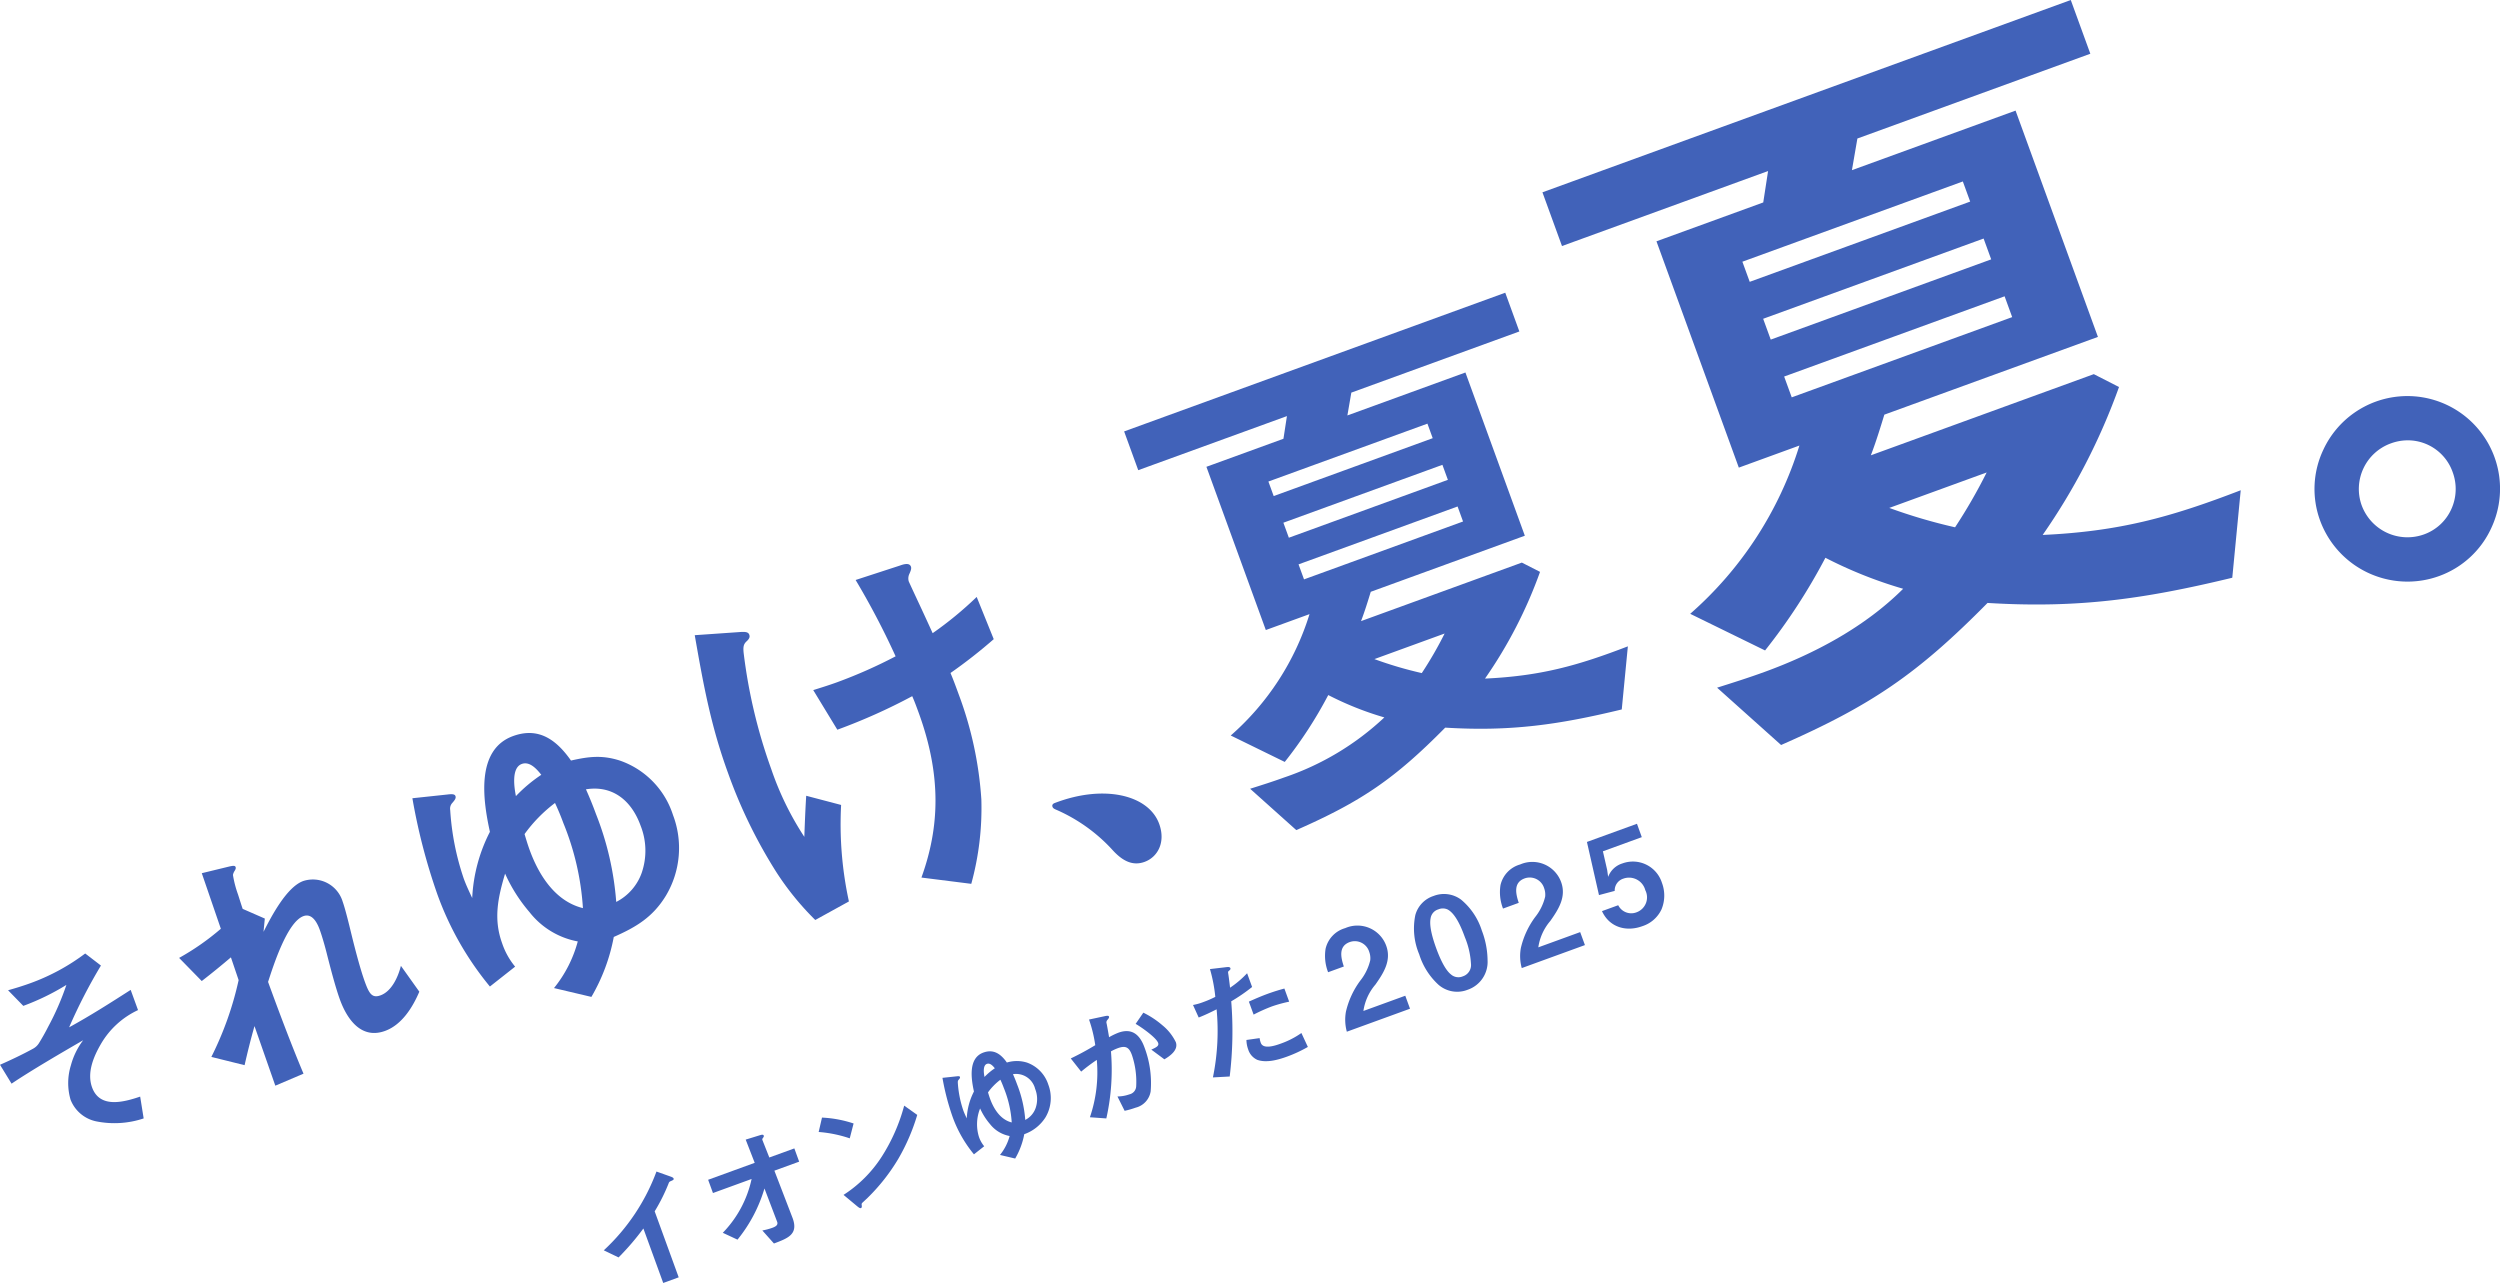 <svg xmlns="http://www.w3.org/2000/svg" width="385" height="197.577" viewBox="0 0 385 197.577"><g transform="translate(-5995.053 -2159.28)"><path d="M6009.235,2326.744c-.818-2.247.205-4.708,1.365-6.7a12.916,12.916,0,0,1,5.709-5.21l-1.133-3.111c-3.054,1.96-6.139,3.931-9.479,5.766a82.081,82.081,0,0,1,4.9-9.514l-2.424-1.858a32.239,32.239,0,0,1-8.471,4.584c-1.119.407-2.258.757-3.408,1.078l2.348,2.407a36.968,36.968,0,0,0,6.635-3.23,41.077,41.077,0,0,1-2.8,6.434c-.4.8-1,1.865-1.457,2.586a2.425,2.425,0,0,1-.9.817c-1.57.865-3.412,1.731-5.064,2.463l1.778,2.909c2.913-1.974,7.83-4.84,11.028-6.689a11.148,11.148,0,0,0-1.887,3.851,9.2,9.2,0,0,0-.055,5.306,5.419,5.419,0,0,0,3.991,3.344,14.2,14.2,0,0,0,7.266-.46l-.538-3.36C6014.014,2329.05,6010.409,2329.971,6009.235,2326.744Z" fill="#4162b9"/><path d="M6026.122,2310.36c1.538-1.187,3.022-2.4,4.492-3.65l1.188,3.508a50.443,50.443,0,0,1-4.2,11.827l5.118,1.271c.463-2.048.955-4.018,1.526-6.017l3.206,9.176,4.342-1.849c-1.964-4.658-3.99-10.1-5.458-14.132.823-2.538,2.956-9.225,5.447-10.131,1.344-.49,2.117,1.02,2.506,2.087s.846,2.692,1.13,3.842c.522,2.049,1.295,5.036,1.986,6.934,1.094,3,3.269,6.153,6.947,4.815,2.569-.936,4.24-3.6,5.278-6.041l-2.837-3.982c-.42,1.675-1.4,3.911-3.137,4.544-1.3.475-1.751-.258-2.412-2.077-.6-1.66-1.3-4.183-2.124-7.554-.269-1.111-.885-3.663-1.3-4.81a4.794,4.794,0,0,0-6.076-3.161c-2.57.935-4.934,5.512-6.109,7.82l.2-2.042-3.408-1.491c-.115-.317-.421-1.279-.712-2.2a16.383,16.383,0,0,1-.788-3.026,1.731,1.731,0,0,1,.262-.633c.14-.23.216-.393.144-.59-.086-.237-.392-.215-1.133-.036l-4.072.99,2.936,8.558a38.573,38.573,0,0,1-6.427,4.488Z" fill="#4162b9"/><path d="M6090.543,2276.419c-2.776-.9-4.855-.626-7.557-.015-2.2-3.132-4.933-5.223-8.923-3.77-5.823,2.119-4.6,10.02-3.565,14.75a24.837,24.837,0,0,0-2.725,10.191c-.47-1-.923-1.95-1.3-2.983a40.433,40.433,0,0,1-2.089-10.566,1.291,1.291,0,0,1,.3-1.067c.415-.47.628-.761.508-1.089s-.593-.316-1.256-.234l-5.374.573a91.978,91.978,0,0,0,3.851,14.817,47.566,47.566,0,0,0,8.086,14.18l3.883-3.062a11.279,11.279,0,0,1-1.994-3.581c-1.367-3.757-.651-7.049.449-10.746a24.32,24.32,0,0,0,3.75,5.92,12.265,12.265,0,0,0,7.443,4.523,19.37,19.37,0,0,1-3.661,7.182l5.759,1.36a28.78,28.78,0,0,0,3.447-9.231c3.436-1.517,6.018-3.041,8.045-6.385a14.315,14.315,0,0,0,1.069-12.406A13.091,13.091,0,0,0,6090.543,2276.419Zm-16.038,5.465c-.257-1.289-.736-4.358.907-4.956,1.222-.445,2.314.8,3,1.672A23,23,0,0,0,6074.5,2281.884Zm2.107,8.274c-.291-.8-.534-1.615-.778-2.43a22.5,22.5,0,0,1,4.691-4.791c.486,1.046.91,2.062,1.286,3.095a41.467,41.467,0,0,1,3.013,13.1C6080.559,2298.08,6078.03,2294.054,6076.612,2290.158Zm17.278,3.5a8.047,8.047,0,0,1-3.938,4.518,46.046,46.046,0,0,0-3.121-13.541c-.462-1.268-.97-2.519-1.542-3.8,4.17-.667,7.035,1.8,8.4,5.556A10.457,10.457,0,0,1,6093.89,2293.653Z" fill="#4162b9"/><path d="M6135.536,2266.491c.37.837.682,1.7.995,2.554,3.561,9.785,3.2,17.694.423,25.378l7.675.967a44.024,44.024,0,0,0,1.552-13.008,56.458,56.458,0,0,0-3.444-16.05c-.417-1.144-.834-2.288-1.307-3.412a77.378,77.378,0,0,0,6.658-5.21l-2.625-6.5a55.689,55.689,0,0,1-6.782,5.579c-.657-1.447-1.6-3.5-2.458-5.327-.879-1.883-1.207-2.606-1.228-2.664a1.644,1.644,0,0,1,.1-1.139c.291-.625.323-.9.24-1.124-.23-.63-1.108-.374-1.738-.145l-6.779,2.208a119.536,119.536,0,0,1,6.159,11.756,74.833,74.833,0,0,1-8.985,3.983c-1.2.438-2.48.838-3.7,1.219l3.711,6.1A89.443,89.443,0,0,0,6135.536,2266.491Z" fill="#4162b9"/><path d="M6114.624,2293.609a43.316,43.316,0,0,0,5.98,7.349l5.181-2.857a55.951,55.951,0,0,1-1.2-14.859l-5.376-1.414c-.134,2.123-.212,4.225-.29,6.327a45.979,45.979,0,0,1-5.08-10.4,81.438,81.438,0,0,1-4.267-17.953c-.1-1,.02-1.369.51-1.806.431-.417.462-.687.358-.973-.167-.459-.687-.463-1.571-.4l-6.826.475c1.324,7.554,2.46,13.88,5.1,21.148A76.355,76.355,0,0,0,6114.624,2293.609Z" fill="#4162b9"/><path d="M6157.586,2283.925a25.622,25.622,0,0,1,8.873,6.34c1.514,1.638,3.062,2.4,4.861,1.743,2.022-.736,3.276-3.025,2.245-5.856-1.62-4.45-8.489-6.123-16.081-3.208-.36.131-.429.36-.347.584C6157.2,2283.709,6157.341,2283.811,6157.586,2283.925Z" fill="#4162b9"/><path d="M6193.24,2223.359l-.536,3.49-11.864,4.318,9.149,25.138,6.73-2.45a40.924,40.924,0,0,1-12.131,18.693l8.316,4.069a65.19,65.19,0,0,0,6.7-10.3,48.092,48.092,0,0,0,8.639,3.445,42.233,42.233,0,0,1-15.413,9.242c-1.735.632-3.5,1.188-5.257,1.745l7.109,6.367c10.023-4.409,15.127-7.872,22.933-15.781,10.127.622,17.51-.46,27.188-2.8l.94-9.719c-7.785,3-13.5,4.575-22,4.966a70,70,0,0,0,8.476-16.432l-2.8-1.431-24.768,9.014c.564-1.472,1.032-2.994,1.5-4.516l23.726-8.636-9.149-25.137-18.177,6.615.606-3.515,25.877-9.418-2.172-5.968-58.692,21.362,2.172,5.968Zm24.286,33.483a58.941,58.941,0,0,1-3.517,6.094,59.787,59.787,0,0,1-7.3-2.155Zm2.835-17.252-24.49,8.915-.842-2.313,24.491-8.914Zm-2.335-6.415-24.49,8.915-.842-2.313,24.491-8.914Zm-3.149-8.652.814,2.238-24.49,8.913-.815-2.237Z" fill="#4162b9"/><path d="M6321.38,2218.882l-3.881-1.984-34.334,12.5c.782-2.041,1.43-4.151,2.078-6.261l32.891-11.972-12.684-34.851-25.2,9.172.841-4.874,35.873-13.057-3.011-8.272-81.364,29.614,3.011,8.273,31.738-11.552-.745,4.839-16.445,5.985,12.684,34.852,9.33-3.4a56.738,56.738,0,0,1-16.818,25.914l11.529,5.642a90.349,90.349,0,0,0,9.292-14.274,66.661,66.661,0,0,0,11.976,4.776c-5.913,5.9-13.673,10.012-21.367,12.813-2.4.875-4.847,1.647-7.289,2.419l9.857,8.826c13.9-6.111,20.97-10.912,31.792-21.877,14.037.863,24.273-.637,37.689-3.88l1.3-13.474c-10.793,4.162-18.712,6.342-30.5,6.883A97.1,97.1,0,0,0,6321.38,2218.882Zm-58-19.3,33.95-12.357,1.13,3.1-33.95,12.357Zm3.2,8.79,33.95-12.357,1.167,3.207-33.95,12.357Zm4.4,12.1-1.167-3.205,33.95-12.357,1.167,3.206Zm25.145,20.01A83.4,83.4,0,0,1,6286,2237.5l15-5.461A82.337,82.337,0,0,1,6296.132,2240.486Z" fill="#4162b9"/><path d="M6365.816,2248.848a14.251,14.251,0,0,0,4.885-.865,14.093,14.093,0,0,0,8.021-7.409,14.268,14.268,0,0,0-25.862-12.061,14.1,14.1,0,0,0-.519,10.909A14.351,14.351,0,0,0,6365.816,2248.848Zm-2.552-21.293a7.589,7.589,0,0,1,2.6-.465,7.326,7.326,0,0,1,6.9,4.9,7.494,7.494,0,0,1-.22,5.726,7.323,7.323,0,0,1-4.184,3.857,7.511,7.511,0,0,1-9.612-4.481h0A7.466,7.466,0,0,1,6363.264,2227.555Z" fill="#4162b9"/><path d="M6098.5,2341.108c.221-.1.347-.17.285-.342-.042-.114-.205-.206-.477-.3l-2.159-.769a31.392,31.392,0,0,1-8.113,12.133l2.277,1.094a39.474,39.474,0,0,0,3.821-4.458l3.055,8.392,2.384-.868-3.7-10.166a28,28,0,0,0,2.137-4.277C6098.1,2341.273,6098.18,2341.246,6098.5,2341.108Z" fill="#4162b9"/><path d="M6117.382,2336.135l-3.854,1.4-1.075-2.719a.286.286,0,0,1,.075-.265c.161-.211.173-.3.145-.377-.076-.21-.293-.153-.51-.095l-2.274.7,1.389,3.577-7.172,2.61.743,2.041,5.951-2.166a17,17,0,0,1-4.436,8.29l2.264,1.055a22.67,22.67,0,0,0,4.152-7.883l1.957,5.141c.2.553-.364.781-.784.934a9.792,9.792,0,0,1-1.5.394l1.788,2.006c2.168-.811,3.763-1.413,2.894-3.862l-2.827-7.352,3.815-1.389Z" fill="#4162b9"/><path d="M6128.681,2343.731a29.462,29.462,0,0,0,4.71-5.991,30.9,30.9,0,0,0,2.917-6.765l-2.011-1.429a27.87,27.87,0,0,1-3.464,7.872,19.563,19.563,0,0,1-5.876,5.875l2.043,1.7c.309.254.486.384.64.329s.14-.268.116-.453-.027-.25.167-.428C6128.086,2344.293,6128.2,2344.187,6128.681,2343.731Z" fill="#4162b9"/><path d="M6121.64,2331.389l-.512,2.216a19.456,19.456,0,0,1,4.785.98l.593-2.289A18,18,0,0,0,6121.64,2331.389Z" fill="#4162b9"/><path d="M6153.182,2322.91a5.217,5.217,0,0,0-3.07,0c-.894-1.273-2-2.123-3.624-1.533-2.365.861-1.867,4.072-1.448,5.993a10.088,10.088,0,0,0-1.107,4.14c-.191-.406-.375-.793-.528-1.212a16.417,16.417,0,0,1-.849-4.293c0-.237.016-.308.123-.433.167-.191.255-.309.206-.442s-.241-.129-.509-.095l-2.185.233a37.4,37.4,0,0,0,1.565,6.019,19.336,19.336,0,0,0,3.285,5.76l1.578-1.244a4.552,4.552,0,0,1-.811-1.455,6.54,6.54,0,0,1,.182-4.365,9.916,9.916,0,0,0,1.524,2.405,4.982,4.982,0,0,0,3.024,1.838,7.864,7.864,0,0,1-1.487,2.916l2.339.553a11.693,11.693,0,0,0,1.4-3.75,6.366,6.366,0,0,0,3.269-2.593,5.819,5.819,0,0,0,.434-5.04A5.323,5.323,0,0,0,6153.182,2322.91Zm-6.146.207c.5-.181.941.327,1.22.68a9.284,9.284,0,0,0-1.589,1.334C6146.564,2324.607,6146.369,2323.36,6147.036,2323.117Zm.488,5.374c-.118-.324-.218-.655-.317-.986a9.108,9.108,0,0,1,1.906-1.947c.2.425.369.838.523,1.257a16.869,16.869,0,0,1,1.223,5.322C6149.127,2331.709,6148.1,2330.074,6147.524,2328.491Zm7.019,1.42a3.274,3.274,0,0,1-1.6,1.836,18.68,18.68,0,0,0-1.268-5.5c-.187-.515-.393-1.023-.626-1.544a3.025,3.025,0,0,1,3.414,2.258A4.245,4.245,0,0,1,6154.543,2329.911Z" fill="#4162b9"/><path d="M6172.355,2320.922l2.013,1.493c.872-.512,2.195-1.447,1.757-2.649a7.615,7.615,0,0,0-2.068-2.6,13.753,13.753,0,0,0-2.93-1.936l-1.185,1.727c.815.46,3.159,2.091,3.464,2.93C6173.573,2320.35,6173.116,2320.58,6172.355,2320.922Z" fill="#4162b9"/><path d="M6168.967,2327.814a5.58,5.58,0,0,1-1.828.321l1.107,2.211a13.133,13.133,0,0,0,1.683-.483,3.089,3.089,0,0,0,2.326-2.511,15.487,15.487,0,0,0-.963-6.8c-.687-1.889-1.893-3-3.991-2.241a10.419,10.419,0,0,0-1.452.7c-.062-.41-.312-1.809-.372-2.09a.552.552,0,0,1,.1-.555c.168-.19.316-.374.261-.527-.049-.134-.191-.169-.631-.073l-2.445.523a20.7,20.7,0,0,1,.961,3.949,42.866,42.866,0,0,1-3.771,2.042l1.6,2.03a27.991,27.991,0,0,1,2.409-1.806,21.426,21.426,0,0,1-1.062,8.833l2.529.181a34.344,34.344,0,0,0,.713-10.325,7.228,7.228,0,0,1,1.053-.491c1.22-.444,1.742-.138,2.173,1.045a12.907,12.907,0,0,1,.659,4.836A1.335,1.335,0,0,1,6168.967,2327.814Z" fill="#4162b9"/><path d="M6189.217,2319.883a3.161,3.161,0,0,1-.181-.734l-2.033.287a4.483,4.483,0,0,0,.27,1.456,2.6,2.6,0,0,0,1.406,1.606c1.413.5,3.2,0,4.552-.49a20.737,20.737,0,0,0,3.233-1.5l-.995-2.144a13.114,13.114,0,0,1-3.185,1.635C6191.539,2320.269,6189.606,2320.951,6189.217,2319.883Z" fill="#4162b9"/><path d="M6190.346,2312.3c-1.012.369-1.982.786-2.966,1.231l.729,2a25.751,25.751,0,0,1,2.785-1.252,21.147,21.147,0,0,1,2.69-.741l-.736-2.022C6191.981,2311.748,6191.185,2312,6190.346,2312.3Z" fill="#4162b9"/><path d="M6178.777,2314.048l.875,1.929c.946-.367,1.846-.8,2.759-1.264a35.69,35.69,0,0,1-.568,10.489l2.584-.141a57.7,57.7,0,0,0,.236-11.578,27.038,27.038,0,0,0,3.214-2.207l-.77-2.117a15,15,0,0,1-2.623,2.229c-.152-1.306-.239-1.9-.293-2.227-.038-.224.006-.282.106-.362.232-.193.288-.278.232-.43-.069-.191-.344-.178-.594-.151l-2.548.3a23.691,23.691,0,0,1,.823,4.28,15.917,15.917,0,0,1-1.847.8A8.949,8.949,0,0,1,6178.777,2314.048Z" fill="#4162b9"/><path d="M6208.531,2304.926a4.712,4.712,0,0,0-6.323-2.711,4.293,4.293,0,0,0-3.014,3.171,6.946,6.946,0,0,0,.387,3.617l2.422-.881c-.461-1.387-.855-3.123.9-3.761a2.321,2.321,0,0,1,3.014,1.516,2.861,2.861,0,0,1,.151,1.3,8,8,0,0,1-1.538,3.131,12.874,12.874,0,0,0-2.2,4.755,6.968,6.968,0,0,0,.136,3.1l9.729-3.541-.729-2-6.448,2.347a8,8,0,0,1,1.848-4.064C6208.131,2309.11,6209.357,2307.2,6208.531,2304.926Z" fill="#4162b9"/><path d="M6216.568,2310.922a4.388,4.388,0,0,0,4.516.776,4.534,4.534,0,0,0,3.055-4.547,13.086,13.086,0,0,0-.883-4.561,10.167,10.167,0,0,0-3.206-4.774,4.407,4.407,0,0,0-4.222-.559,4.267,4.267,0,0,0-2.815,2.948,10.24,10.24,0,0,0,.6,6.045A10.627,10.627,0,0,0,6216.568,2310.922Zm-1.2-10.236a1.688,1.688,0,0,1,1.19-1.362,1.745,1.745,0,0,1,1.432.019c1.283.678,2.18,2.965,2.659,4.281a12.484,12.484,0,0,1,.936,4.111,1.82,1.82,0,0,1-1.253,1.9,1.727,1.727,0,0,1-1.838-.3c-1-.781-1.837-2.852-2.275-4.054C6215.777,2304.059,6215.1,2301.972,6215.37,2300.686Z" fill="#4162b9"/><path d="M6238.4,2302.824l-6.447,2.347a8,8,0,0,1,1.848-4.064c1.267-1.8,2.492-3.715,1.666-5.985a4.712,4.712,0,0,0-6.322-2.711,4.293,4.293,0,0,0-3.015,3.172,6.969,6.969,0,0,0,.388,3.617l2.422-.882c-.462-1.387-.856-3.122.9-3.761a2.321,2.321,0,0,1,3.014,1.516,2.865,2.865,0,0,1,.152,1.306,8.018,8.018,0,0,1-1.539,3.131,12.886,12.886,0,0,0-2.2,4.754,6.968,6.968,0,0,0,.137,3.1l9.728-3.541Z" fill="#4162b9"/><path d="M6247.146,2286.14l-7.706,2.8,1.855,8.183,2.422-.645a1.908,1.908,0,0,1,1.342-1.892,2.588,2.588,0,0,1,3.368,1.776,2.444,2.444,0,0,1-1.314,3.4,2.243,2.243,0,0,1-2.854-1.078l-2.5.909c1.147,2.5,3.722,3.225,6.2,2.323a4.909,4.909,0,0,0,2.966-2.592,5.55,5.55,0,0,0,.067-4.087,4.692,4.692,0,0,0-6.1-2.986,3.4,3.4,0,0,0-2.184,2.07l-.151-1.068-.657-2.873,5.989-2.179Z" fill="#4162b9"/></g></svg>